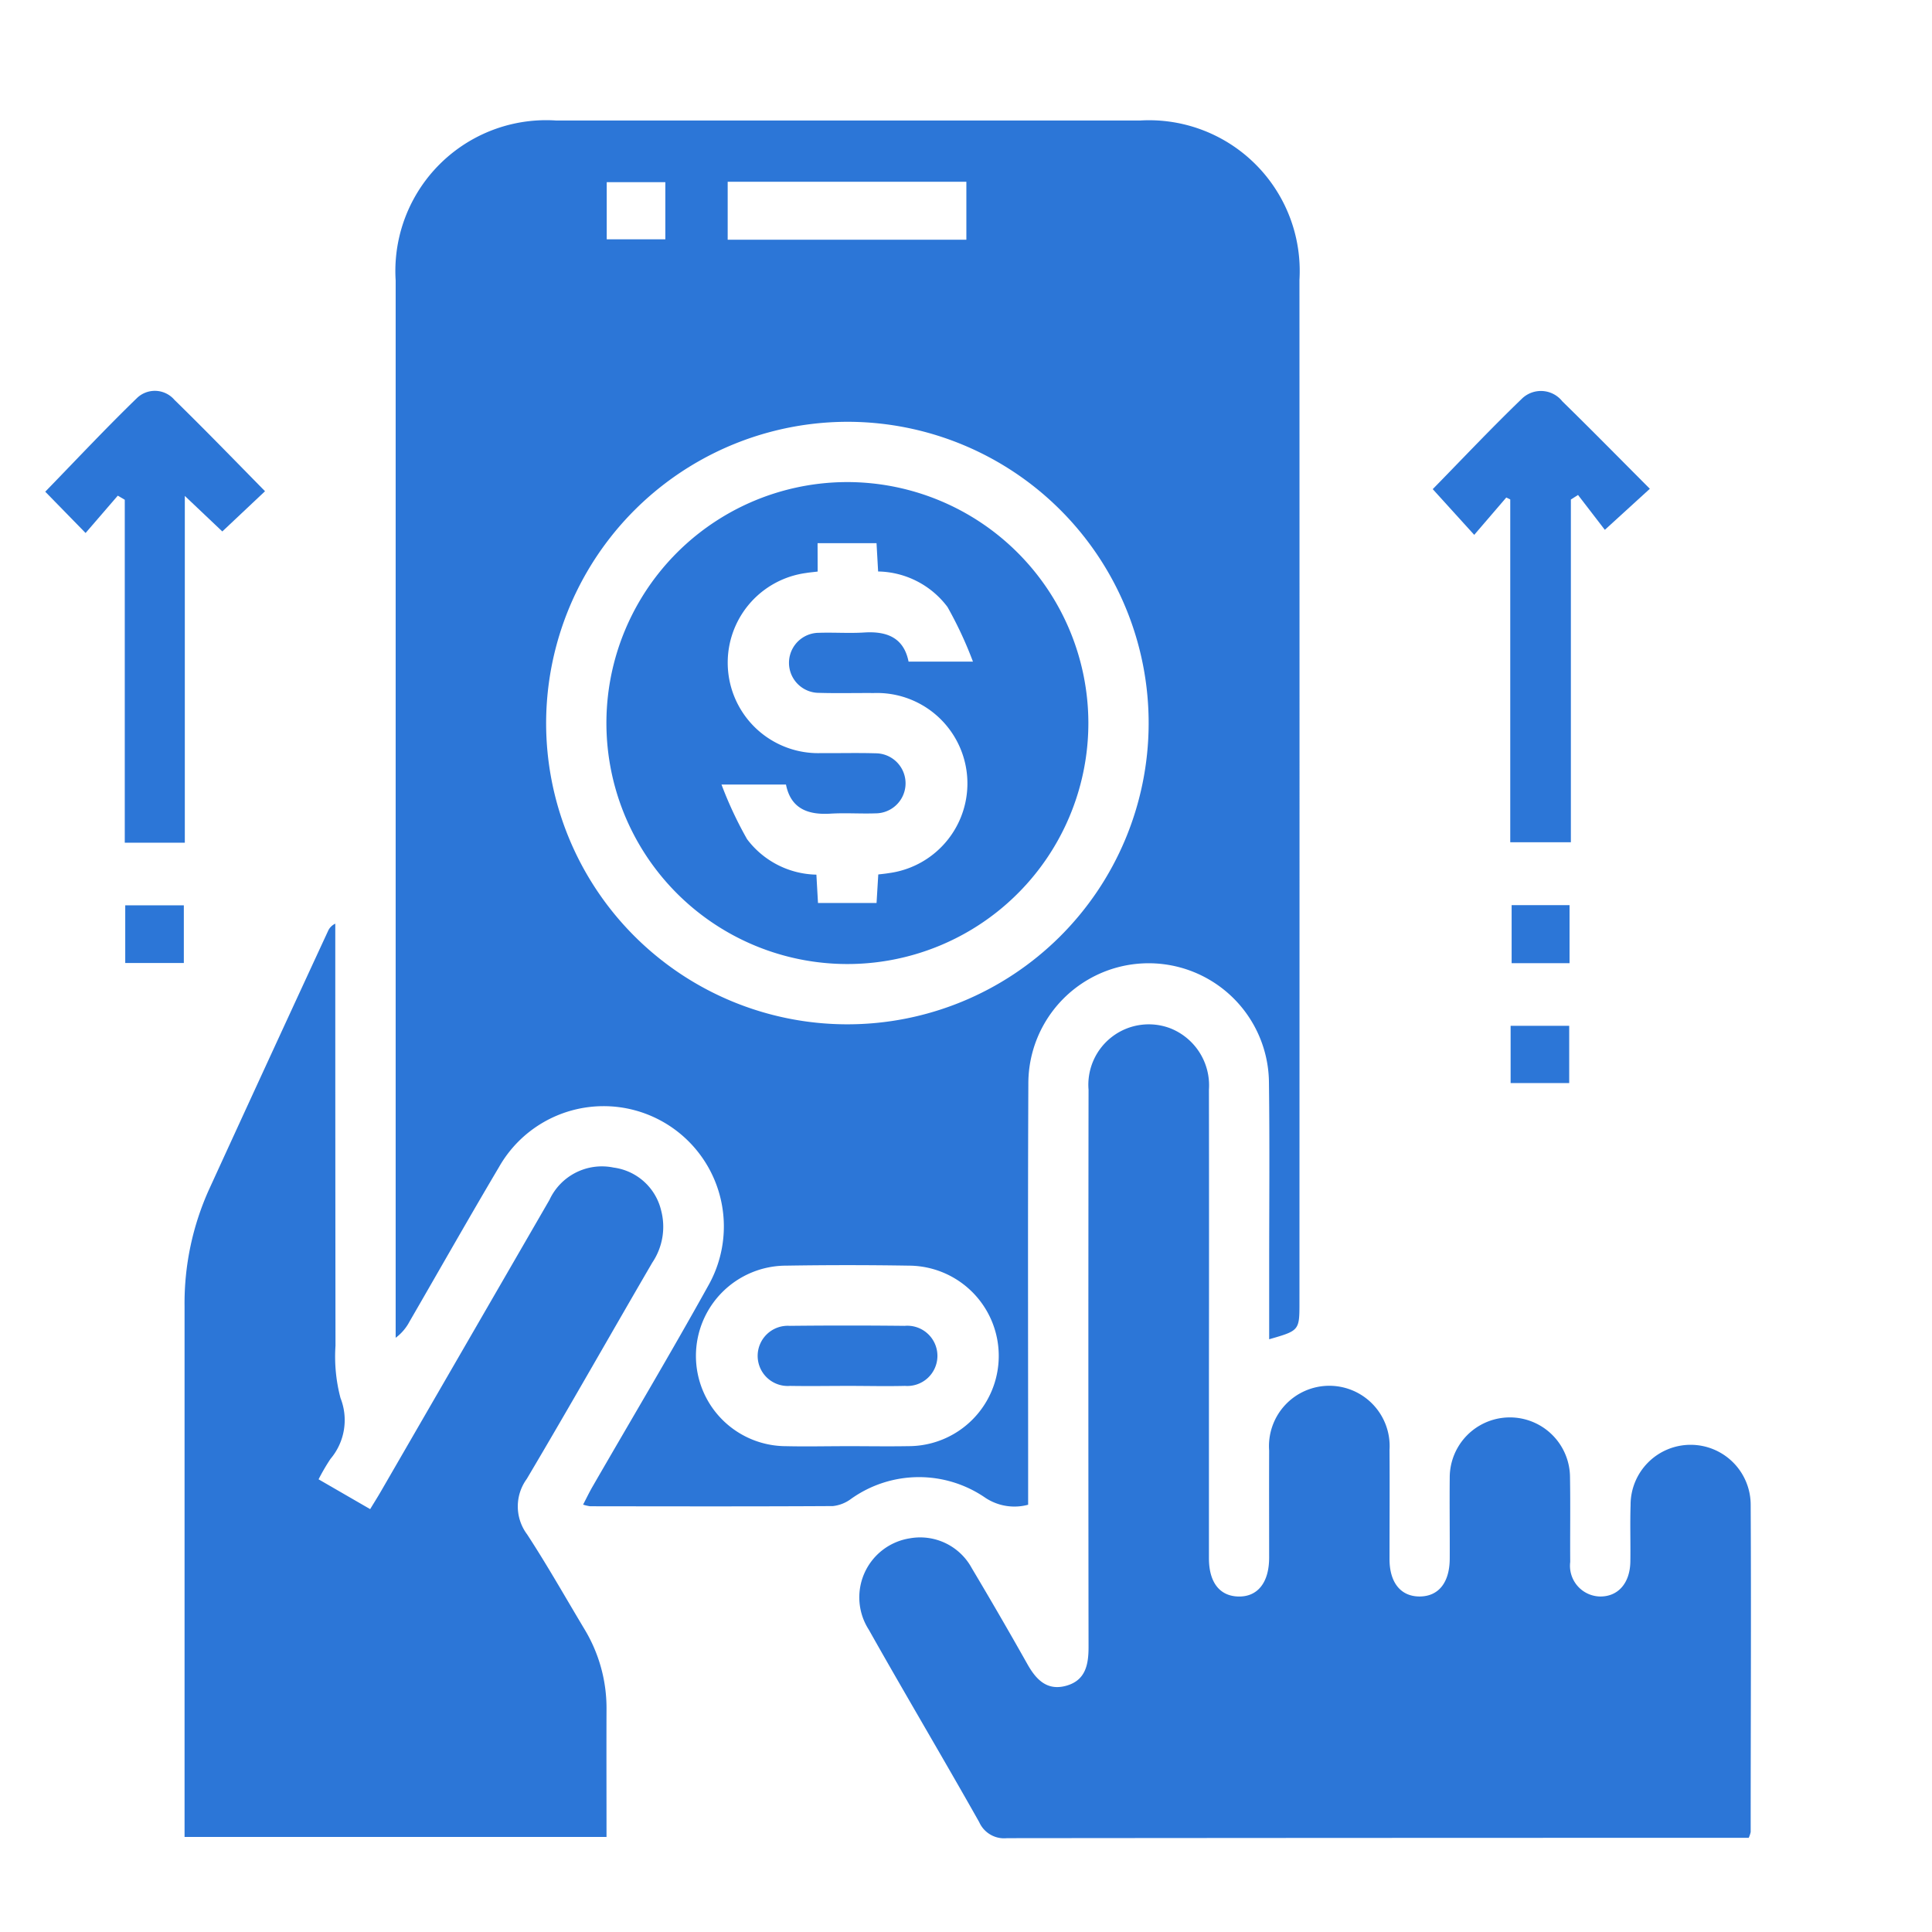 <?xml version="1.0" encoding="utf-8"?><svg xmlns="http://www.w3.org/2000/svg" xmlns:xlink="http://www.w3.org/1999/xlink" width="74" height="74" viewBox="0 0 74 74">
  <defs>
    <clipPath id="clip-path">
      <rect id="Rectangle_4512" data-name="Rectangle 4512" width="74" height="74" fill="#2c76d7"/>
    </clipPath>
  </defs>
  <g id="Group_34481" data-name="Group 34481" clip-path="url(#clip-path)">
    <path id="Path_7116" data-name="Path 7116" d="M112.062,70.629c0-.922,0-1.831,0-2.739,0-2.356.022-4.712-.008-7.068a4.608,4.608,0,0,0-9.216.028c-.023,5.072-.007,10.145-.008,15.218v.9a2.015,2.015,0,0,1-1.634-.263,4.478,4.478,0,0,0-5.145.036,1.412,1.412,0,0,1-.7.278c-3.1.018-6.2.011-9.3.007a1.519,1.519,0,0,1-.267-.063c.132-.253.241-.482.368-.7,1.476-2.559,2.991-5.1,4.422-7.679a4.606,4.606,0,1,0-8.01-4.552c-1.163,1.963-2.287,3.949-3.43,5.923a1.832,1.832,0,0,1-.529.618v-.682q0-19.906,0-39.812a5.777,5.777,0,0,1,6.15-6.13q11.179,0,22.358,0a5.771,5.771,0,0,1,6.109,6.1q.005,19.581,0,39.163c0,1.084,0,1.084-1.153,1.416M84.368,47.037A11.539,11.539,0,1,0,96.005,35.489,11.557,11.557,0,0,0,84.368,47.037M95.863,74.724c.793,0,1.586.014,2.378,0a3.457,3.457,0,0,0,.013-6.914q-2.341-.038-4.684,0a3.457,3.457,0,0,0-.013,6.915c.768.018,1.537,0,2.306,0m-4.541-46.21h9.142V26.295H91.322ZM86.689,28.5h2.245V26.311H86.689Z" transform="translate(-63.45 -19.333)" fill="#2c76d7"/>
    <path id="Path_7117" data-name="Path 7117" d="M204.937,234.726h-.667q-13.879,0-27.757.013a1.045,1.045,0,0,1-1.063-.614c-1.391-2.468-2.838-4.9-4.229-7.371a2.289,2.289,0,0,1,1.573-3.5,2.248,2.248,0,0,1,2.371,1.142q1.088,1.825,2.13,3.676c.336.6.76,1.034,1.492.828s.852-.8.851-1.485q-.014-10.67,0-21.341a2.315,2.315,0,0,1,3.144-2.35,2.35,2.35,0,0,1,1.467,2.343q.007,5.443,0,10.886,0,3.533,0,7.065c0,.922.411,1.447,1.124,1.465.737.019,1.179-.529,1.182-1.481,0-1.37-.005-2.74,0-4.11a2.311,2.311,0,1,1,4.611-.021c.01,1.394,0,2.788,0,4.181,0,.907.439,1.435,1.159,1.43s1.142-.534,1.147-1.444c.005-1.033-.01-2.067,0-3.1a2.3,2.3,0,1,1,4.607-.023c.018,1.081,0,2.163.008,3.244a1.177,1.177,0,0,0,1.121,1.323c.7.019,1.169-.5,1.182-1.335.011-.721-.015-1.442.009-2.163a2.3,2.3,0,0,1,4.6-.023c.022,4.181,0,8.363,0,12.544a1.048,1.048,0,0,1-.072.214" transform="translate(-137.944 -164.333)" fill="#2c76d7"/>
    <path id="Path_7118" data-name="Path 7118" d="M52.823,218.575H36.668v-.731q0-9.806,0-19.611a10.574,10.574,0,0,1,.945-4.474q2.263-4.941,4.546-9.874a.564.564,0,0,1,.282-.292v.741q0,7.714.008,15.429a6.208,6.208,0,0,0,.192,2,2.3,2.3,0,0,1-.385,2.333,7.839,7.839,0,0,0-.455.78l1.976,1.142c.154-.254.29-.468.416-.687q3.227-5.58,6.453-11.16a2.212,2.212,0,0,1,2.457-1.235,2.16,2.16,0,0,1,1.818,1.639,2.456,2.456,0,0,1-.337,2c-1.607,2.759-3.179,5.539-4.808,8.285a1.786,1.786,0,0,0,.012,2.124c.774,1.185,1.471,2.421,2.2,3.636a5.847,5.847,0,0,1,.842,3.086c-.006,1.606,0,3.212,0,4.875" transform="translate(-29.599 -148.215)" fill="#2c76d7"/>
    <path id="Path_7119" data-name="Path 7119" d="M11.771,81.689,10.537,83.12,8.992,81.538c1.162-1.195,2.306-2.417,3.507-3.581a.988.988,0,0,1,1.441.063c1.165,1.138,2.3,2.31,3.47,3.5l-1.636,1.541L14.338,81.7V94.983h-2.3V81.847l-.27-.158" transform="translate(-7.259 -62.705)" fill="#2c76d7"/>
    <path id="Path_7120" data-name="Path 7120" d="M290.056,81.865V94.993h-2.322V81.862l-.152-.074-1.228,1.43-1.589-1.751c1.084-1.106,2.218-2.31,3.408-3.457a1.046,1.046,0,0,1,1.556.094c1.132,1.107,2.241,2.237,3.352,3.349l-1.724,1.573-1.027-1.335-.272.172" transform="translate(-229.888 -62.732)" fill="#2c76d7"/>
    <rect id="Rectangle_4507" data-name="Rectangle 4507" width="2.244" height="2.209" transform="translate(4.797 34.676)" fill="#2c76d7"/>
    <rect id="Rectangle_4508" data-name="Rectangle 4508" width="2.218" height="2.223" transform="translate(57.899 34.669)" fill="#2c76d7"/>
    <rect id="Rectangle_4509" data-name="Rectangle 4509" width="2.244" height="2.193" transform="translate(57.86 39.291)" fill="#2c76d7"/>
    <path id="Path_7123" data-name="Path 7123" d="M138.986,105.031a9.23,9.23,0,1,1-9.16-9.213,9.242,9.242,0,0,1,9.16,9.213m-10.369-5.786c-.2.025-.321.034-.437.054a3.466,3.466,0,0,0,.563,6.9c.7.006,1.394-.014,2.091.007a1.15,1.15,0,1,1,0,2.3c-.576.02-1.155-.023-1.73.012-.872.053-1.518-.2-1.7-1.115h-2.47a14.8,14.8,0,0,0,.979,2.091,3.406,3.406,0,0,0,2.656,1.36c.022.4.042.743.061,1.085h2.243c.023-.382.044-.732.066-1.092.152-.019.27-.029.386-.049a3.465,3.465,0,0,0-.565-6.9c-.7-.005-1.394.014-2.091-.007a1.15,1.15,0,1,1,0-2.3c.576-.019,1.155.024,1.73-.012.873-.056,1.517.2,1.7,1.115h2.466a14.881,14.881,0,0,0-.975-2.092,3.394,3.394,0,0,0-2.657-1.36l-.061-1.085h-2.258Z" transform="translate(-97.299 -77.353)" fill="#2c76d7"/>
    <path id="Path_7124" data-name="Path 7124" d="M153.985,265.768c-.745,0-1.49.013-2.235,0a1.153,1.153,0,1,1-.016-2.3q2.2-.024,4.4,0a1.154,1.154,0,1,1,.016,2.3c-.721.018-1.442,0-2.163,0" transform="translate(-121.486 -212.685)" fill="#2c76d7"/>
  </g>
</svg>
